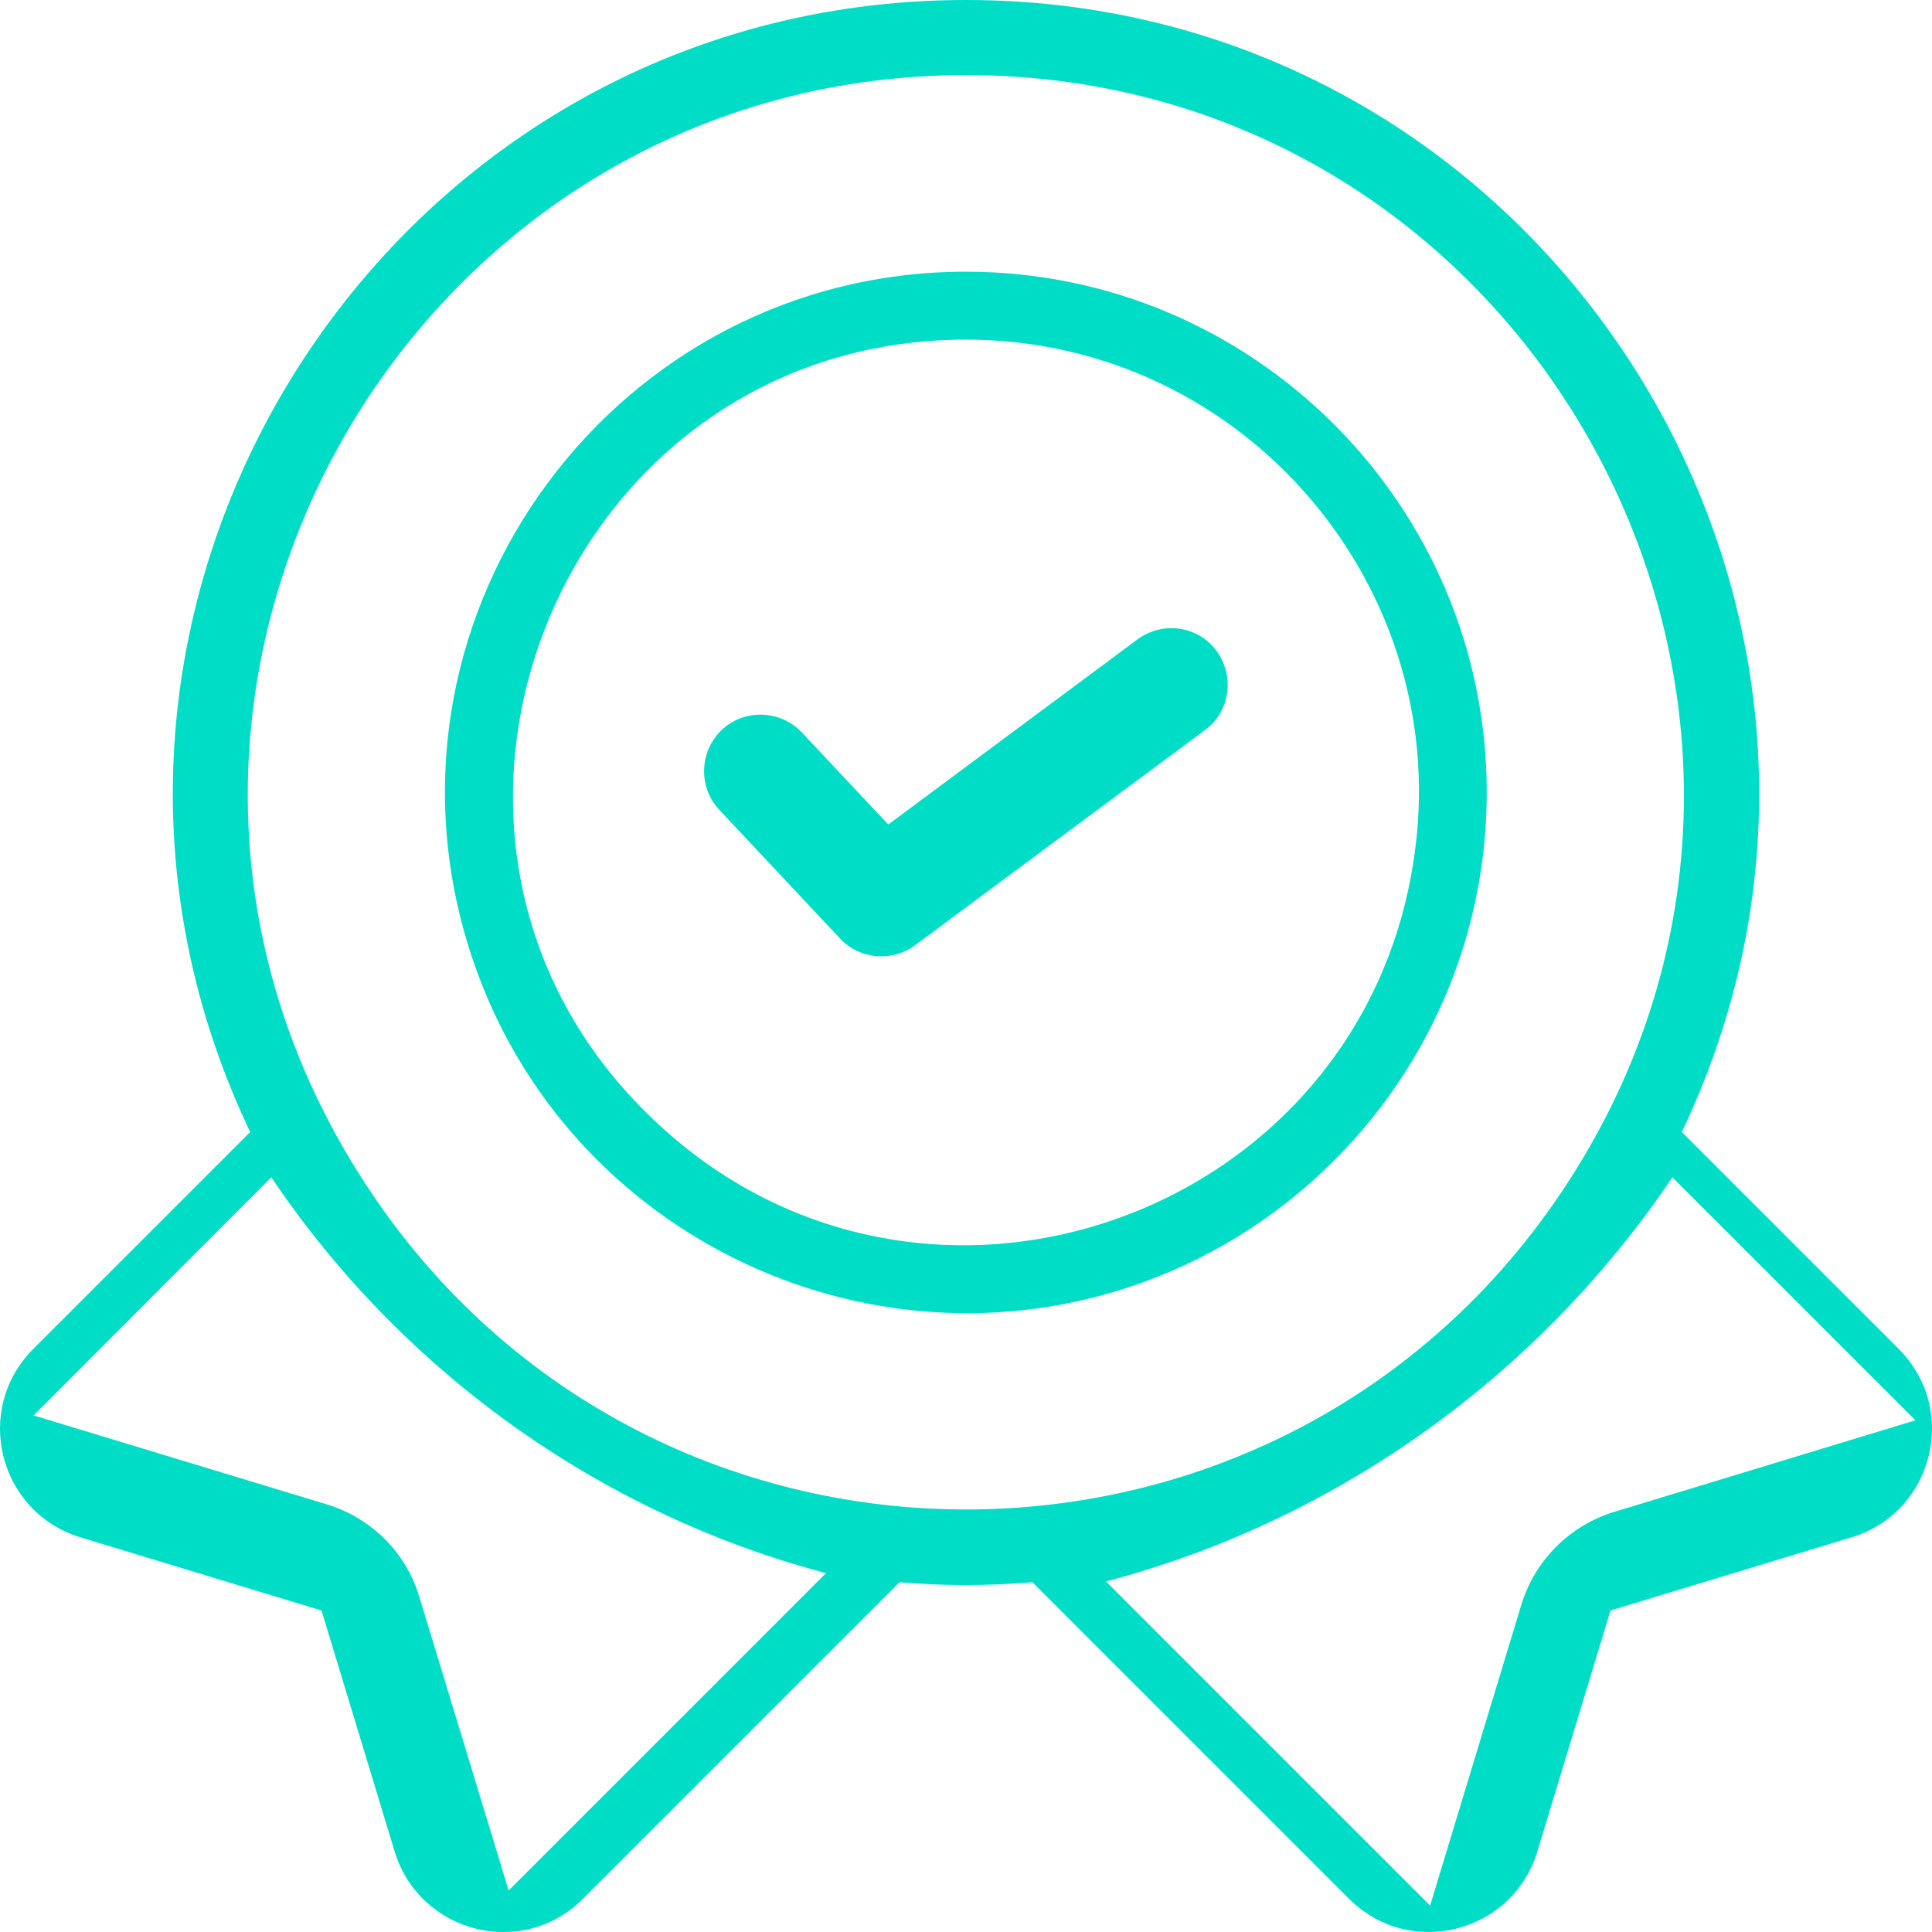 <?xml version="1.0" encoding="UTF-8"?> <!-- Generator: Adobe Illustrator 25.3.1, SVG Export Plug-In . SVG Version: 6.00 Build 0) --> <svg xmlns="http://www.w3.org/2000/svg" xmlns:xlink="http://www.w3.org/1999/xlink" version="1.1" id="Capa_1" x="0px" y="0px" viewBox="0 0 512 512" style="enable-background:new 0 0 512 512;" xml:space="preserve"> <style type="text/css"> .st0{fill:#00DDC6;} </style> <g> <path class="st0" d="M503.2,357.5L445.7,300C511.7,161.6,410.3,0,256,0C102,0,0.2,161.3,66.3,300L8.8,357.5 c-16,16-9.2,43.3,12.5,49.9l63.9,19.4l19.4,63.9c6.6,21.6,33.8,28.6,49.9,12.5l83.9-83.9c11.5,1,23.2,1,35.2,0l83.9,83.9 c16,16,43.3,9.2,49.9-12.5l19.4-63.9l63.9-19.4C512.4,400.8,519.2,373.5,503.2,357.5L503.2,357.5z M134.8,501l-23.7-77.9 c-3.5-11.7-12.7-20.8-24.4-24.4L8.9,375.1L71.9,312c34.2,50.8,86.2,88.8,147,104.9L134.8,501z M94.9,310.7 C15.3,183.9,107.9,19.9,256,19.9c149.3,0,240,165.2,161.2,290.8C342.5,429.8,169.5,429.8,94.9,310.7L94.9,310.7z M428,400.6 c-12,3.6-21.3,12.9-24.9,24.9L379,505l-85.9-85.9c62.1-16.4,115.1-55.2,150.1-107.1l64.4,64.4L428,400.6z"></path> <path class="st0" d="M256,72c-92.3,0-159.1,89.6-132,178.3C147.1,326,229.1,366.2,302.4,340c53.4-19.1,91.6-70.2,91.6-130 C394,133.9,332.1,72,256,72L256,72z M175.1,298.5C94.1,224.6,147.4,90,256,90c73.9,0,130.2,66.5,118.5,138.8 C359.8,322.5,245.7,363.2,175.1,298.5L175.1,298.5z"></path> <path class="st0" d="M301.5,169.4l-66.1,49.1l-22.9-24.4c-5.7-6-15.2-6.3-21.2-0.7c-6,5.7-6.3,15.2-0.7,21.2l32,34.1 c5.2,5.6,13.8,6.3,19.9,1.8l76.8-57c6.7-4.9,8-14.3,3.1-21C317.6,165.9,308.2,164.5,301.5,169.4L301.5,169.4z"></path> </g> </svg> 